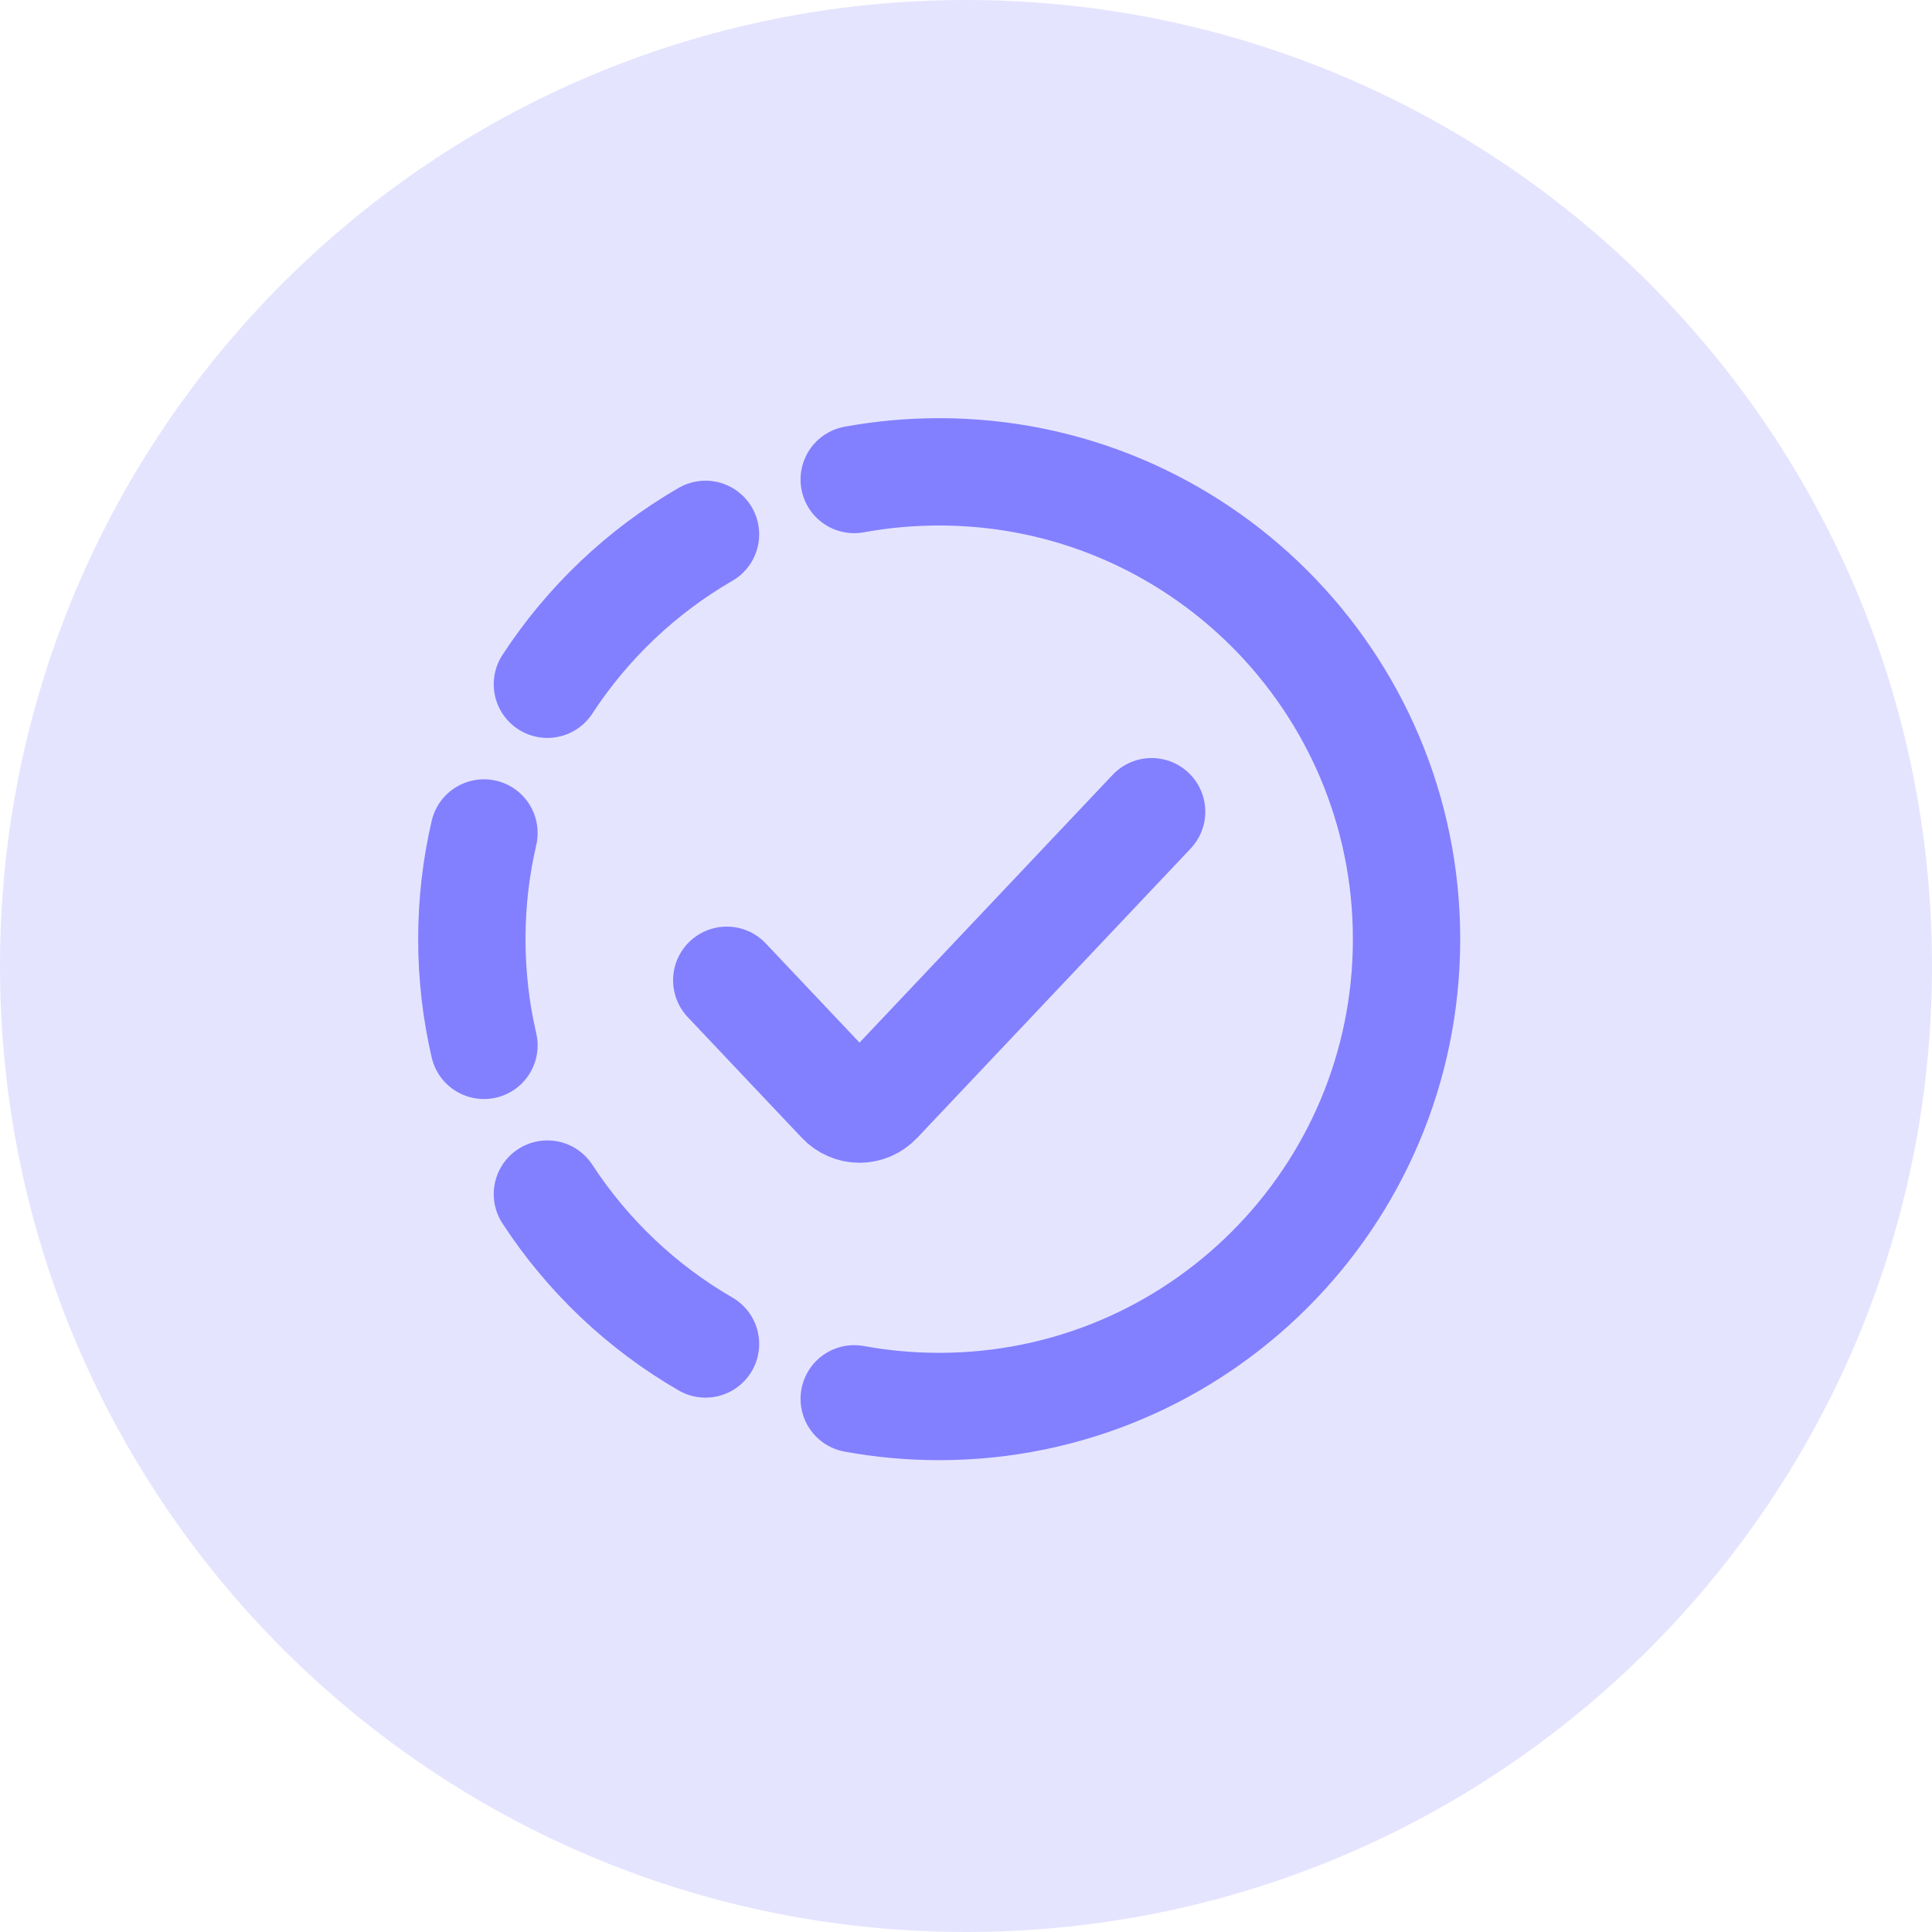 <?xml version="1.0" encoding="UTF-8"?> <svg xmlns="http://www.w3.org/2000/svg" width="36" height="36" viewBox="0 0 36 36" fill="none"><path opacity="0.21" d="M18 0C27.941 0 36 8.059 36 18C36 27.941 27.941 36 18 36C8.059 36 0 27.941 0 18C0 8.059 8.059 0 18 0Z" fill="#8280FF"></path><path d="M21.459 15.125L16.366 20.513C16.173 20.718 15.859 20.718 15.666 20.513L13.542 18.266M13.146 25.043C11.958 24.356 10.948 23.397 10.2 22.25M13.146 9.957C11.958 10.644 10.948 11.604 10.2 12.75M9.018 19.479C8.87 18.843 8.792 18.181 8.792 17.5C8.792 16.819 8.87 16.157 9.018 15.521M15.917 8.935C16.43 8.841 16.96 8.792 17.5 8.792C22.31 8.792 26.209 12.691 26.209 17.5C26.209 22.31 22.31 26.208 17.5 26.208C16.96 26.208 16.43 26.159 15.917 26.065" stroke="#8280FF" stroke-width="2" stroke-linecap="round"></path></svg> 